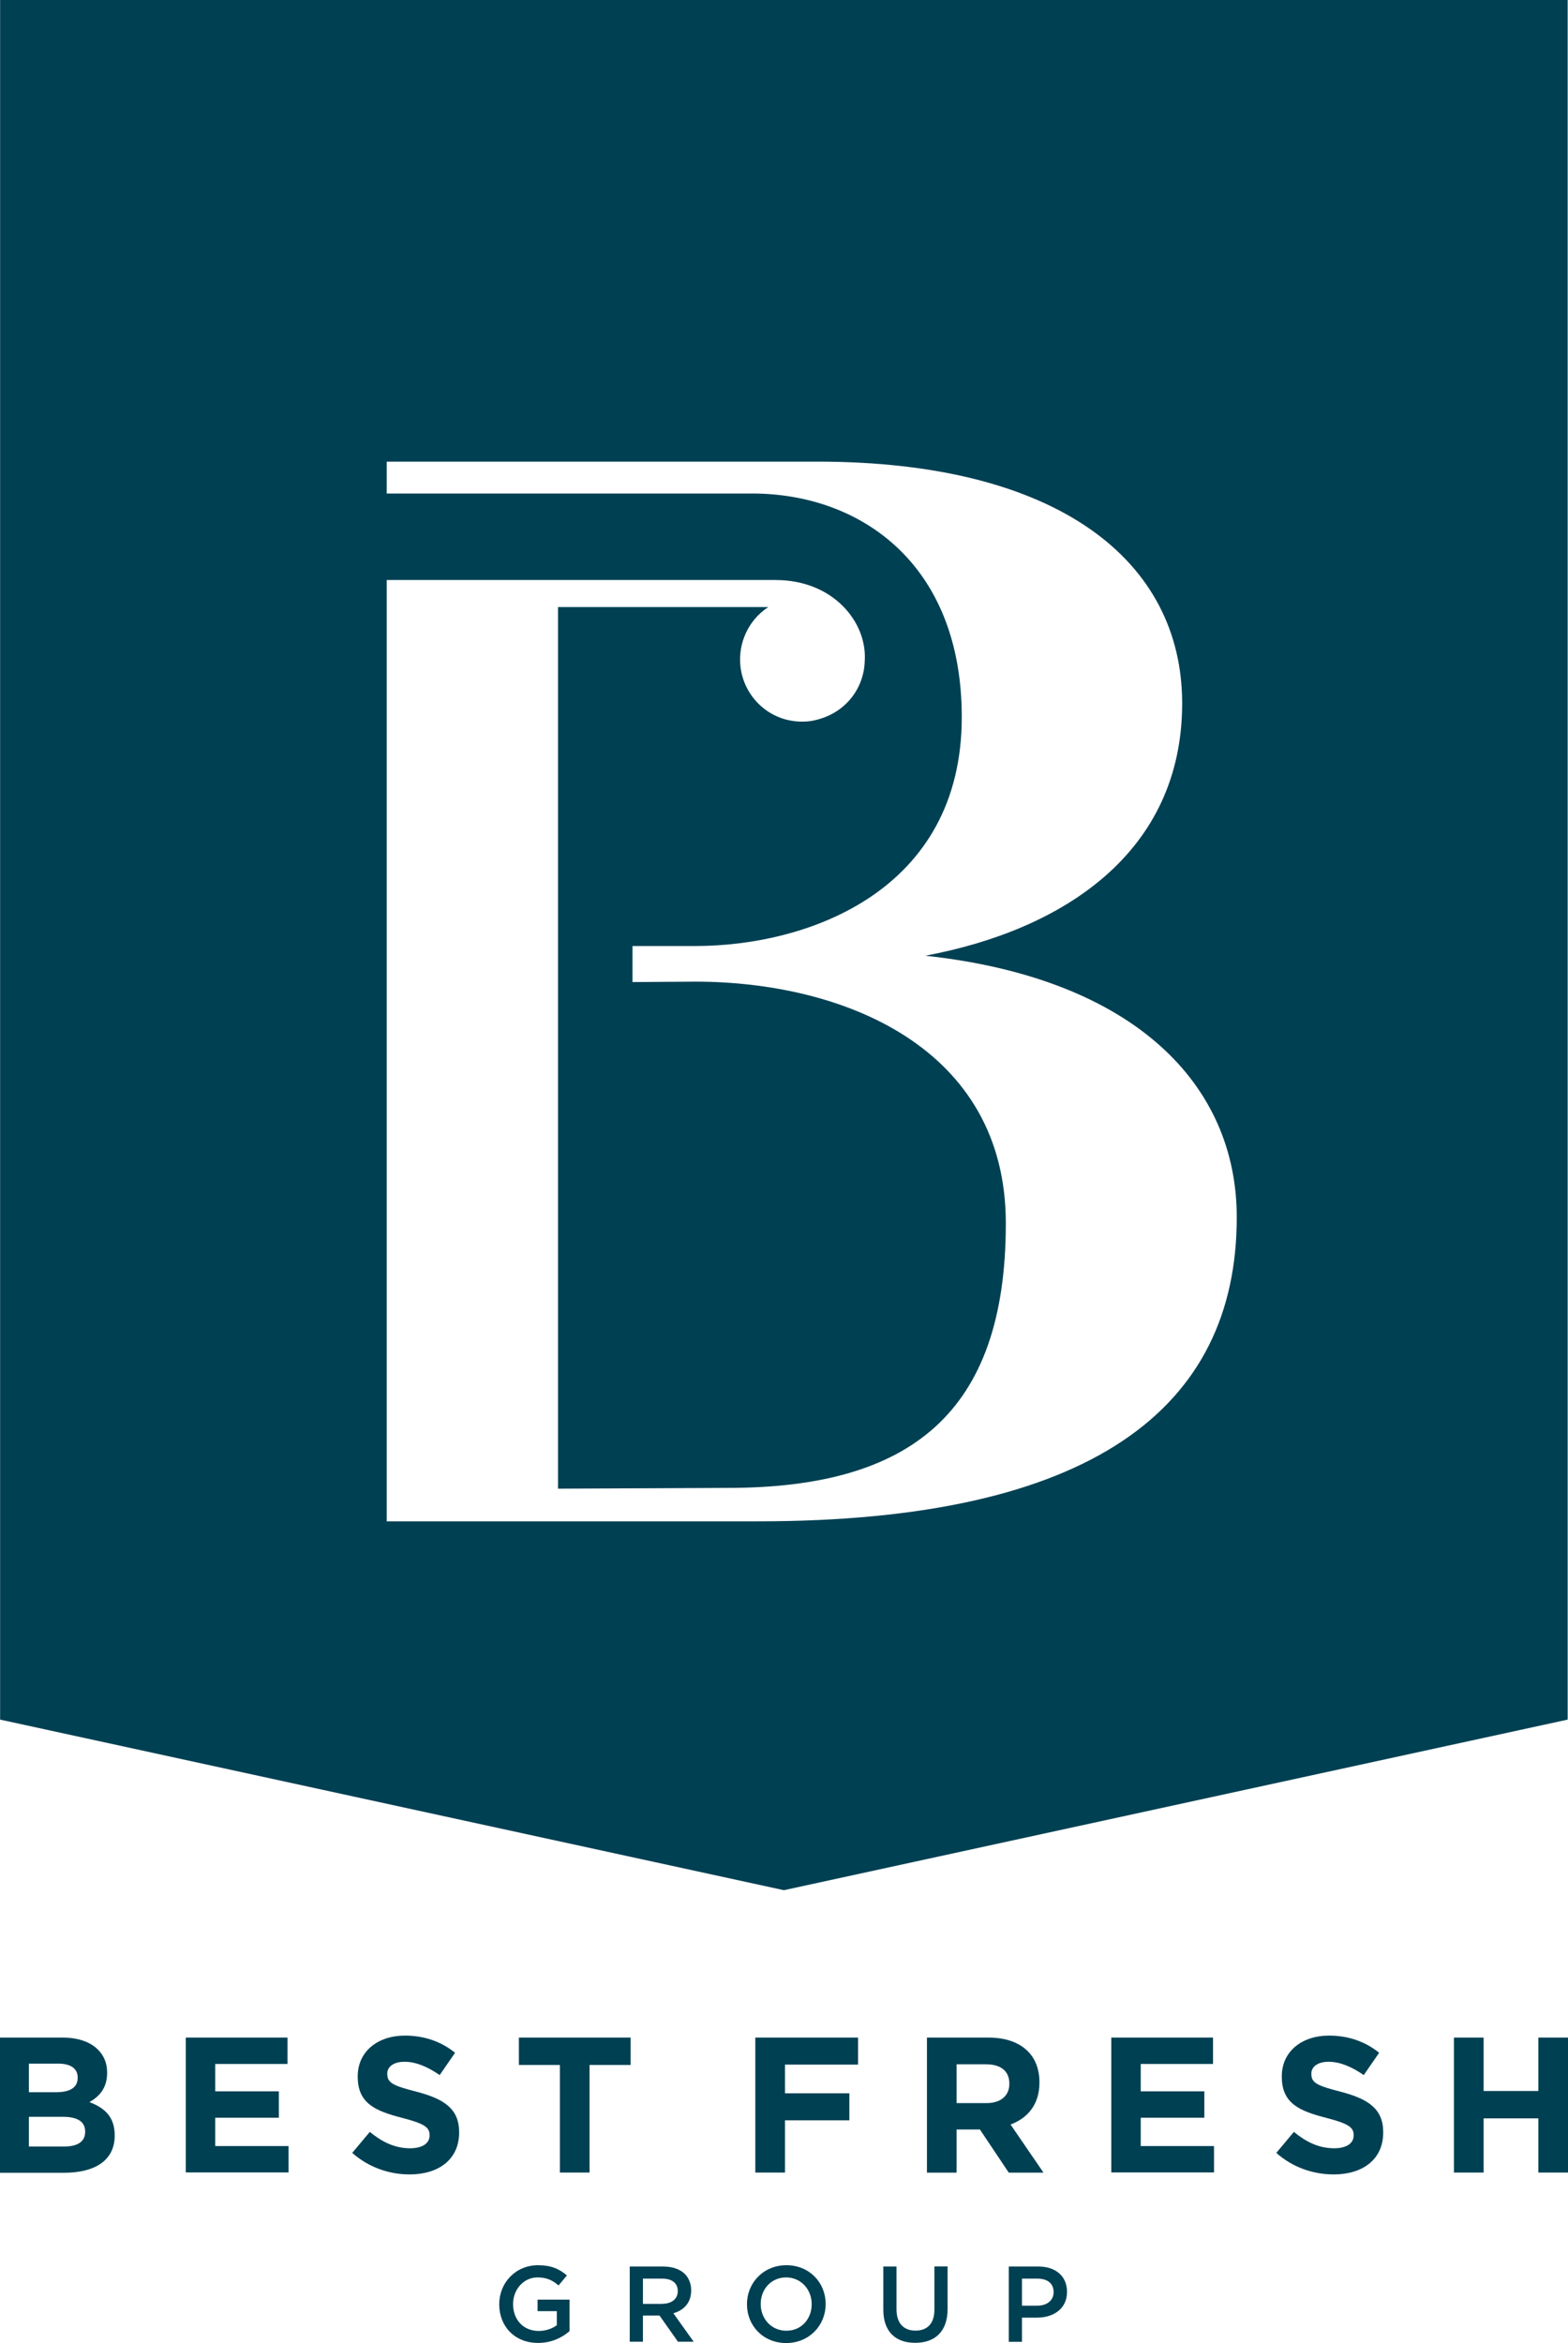 <?xml version="1.0" encoding="utf-8"?>
<!-- Generator: Adobe Illustrator 27.8.0, SVG Export Plug-In . SVG Version: 6.00 Build 0)  -->
<svg version="1.1" id="Layer_1" xmlns="http://www.w3.org/2000/svg" xmlns:xlink="http://www.w3.org/1999/xlink" x="0px" y="0px"
	 viewBox="0 0 1427.2 2131.7" style="enable-background:new 0 0 1427.2 2131.7;" xml:space="preserve">
<style type="text/css">
	.st0{fill:#004053;}
</style>
<g>
	<g>
		<g>
			<path class="st0" d="M0,1853.8h57c14,0,25.1,3.9,32.1,10.9c5.6,5.6,8.4,12.5,8.4,20.9v0.4c0,13.9-7.4,21.6-16.1,26.5
				c14.2,5.4,23,13.7,23,30.2v0.4c0,22.5-18.2,33.7-46,33.7H0V1853.8z M70.7,1890.1c0-8.1-6.3-12.6-17.7-12.6H26.3v26h24.9
				c11.9,0,19.5-3.9,19.5-13V1890.1z M57.5,1925.9H26.3v27h32.1c11.9,0,19.1-4.2,19.1-13.3v-0.4
				C77.5,1930.9,71.4,1925.9,57.5,1925.9z"/>
			<path class="st0" d="M169.1,1853.8h92.6v24h-65.8v24.9h57.9v24h-57.9v25.8h66.7v24h-93.5V1853.8z"/>
			<path class="st0" d="M320.6,1958.7l16-19.1c11.1,9.1,22.6,14.9,36.7,14.9c11,0,17.7-4.4,17.7-11.6v-0.4c0-6.8-4.2-10.3-24.7-15.6
				c-24.7-6.3-40.7-13.2-40.7-37.5v-0.4c0-22.3,17.9-37,43-37c17.9,0,33.2,5.6,45.6,15.6l-14,20.3c-10.9-7.5-21.6-12.1-31.9-12.1
				s-15.8,4.7-15.8,10.7v0.4c0,8.1,5.3,10.7,26.5,16.1c24.9,6.5,38.9,15.4,38.9,36.8v0.4c0,24.4-18.6,38.1-45.1,38.1
				C354.1,1978.3,335.4,1971.8,320.6,1958.7z"/>
			<path class="st0" d="M509.7,1878.7h-37.4v-24.9h101.7v24.9h-37.4v97.9h-27V1878.7z"/>
			<path class="st0" d="M687.6,1853.8H781v24.6h-66.5v26.1h58.6v24.6h-58.6v47.5h-27V1853.8z"/>
			<path class="st0" d="M843.7,1853.8h56.1c15.6,0,27.7,4.4,35.8,12.5c6.8,6.8,10.5,16.5,10.5,28.1v0.4c0,19.8-10.7,32.3-26.3,38.1
				l30,43.8h-31.6l-26.3-39.3h-21.2v39.3h-27V1853.8z M898,1913.4c13.2,0,20.7-7,20.7-17.4v-0.4c0-11.6-8.1-17.5-21.2-17.5h-26.8
				v35.3H898z"/>
			<path class="st0" d="M1011.5,1853.8h92.6v24h-65.8v24.9h57.9v24h-57.9v25.8h66.7v24h-93.5V1853.8z"/>
			<path class="st0" d="M1161.7,1958.7l16-19.1c11.1,9.1,22.6,14.9,36.7,14.9c11,0,17.7-4.4,17.7-11.6v-0.4
				c0-6.8-4.2-10.3-24.7-15.6c-24.7-6.3-40.7-13.2-40.7-37.5v-0.4c0-22.3,17.9-37,43-37c17.9,0,33.2,5.6,45.6,15.6l-14,20.3
				c-10.9-7.5-21.6-12.1-31.9-12.1s-15.8,4.7-15.8,10.7v0.4c0,8.1,5.3,10.7,26.5,16.1c24.9,6.5,38.9,15.4,38.9,36.8v0.4
				c0,24.4-18.6,38.1-45.1,38.1C1195.2,1978.3,1176.4,1971.8,1161.7,1958.7z"/>
			<path class="st0" d="M1323.4,1853.8h27v48.6h49.8v-48.6h27v122.8h-27v-49.3h-49.8v49.3h-27V1853.8z"/>
			<path class="st0" d="M454.4,2096.5v-0.2c0-19.2,14.7-35.4,35.3-35.4c11.9,0,19.3,3.3,26.3,9.3l-7.6,9.1
				c-5.3-4.5-10.5-7.3-19.2-7.3c-12.6,0-22.2,11-22.2,24.1v0.2c0,14.1,9.3,24.4,23.3,24.4c6.5,0,12.3-2.1,16.5-5.2v-12.8h-17.5
				v-10.5h29.1v28.7c-6.7,5.8-16.4,10.7-28.5,10.7C468.5,2131.7,454.4,2116.5,454.4,2096.5z"/>
			<path class="st0" d="M573.2,2062.1h30.5c8.6,0,15.3,2.5,19.7,6.8c3.6,3.7,5.7,8.8,5.7,14.8v0.2c0,11.2-6.7,18-16.2,20.7
				l18.5,25.9h-14.3l-16.8-23.8h-15.1v23.8h-12V2062.1z M602.8,2096c8.6,0,14.1-4.5,14.1-11.4v-0.2c0-7.3-5.3-11.3-14.2-11.3h-17.5
				v23H602.8z"/>
			<path class="st0" d="M679.9,2096.5v-0.2c0-19.3,14.9-35.4,35.9-35.4c21,0,35.7,15.9,35.7,35.2v0.2c0,19.3-14.9,35.4-35.9,35.4
				C694.5,2131.7,679.9,2115.8,679.9,2096.5z M738.8,2096.5v-0.2c0-13.3-9.7-24.3-23.3-24.3c-13.6,0-23.1,10.8-23.1,24.1v0.2
				c0,13.3,9.7,24.2,23.3,24.2C729.3,2120.6,738.8,2109.8,738.8,2096.5z"/>
			<path class="st0" d="M804,2101.5v-39.4h12v38.9c0,12.7,6.5,19.4,17.3,19.4c10.7,0,17.2-6.4,17.2-19v-39.4h12v38.8
				c0,20.4-11.5,30.7-29.4,30.7C815.3,2131.6,804,2121.4,804,2101.5z"/>
			<path class="st0" d="M918.2,2062.1h27c16,0,26,9.1,26,22.9v0.2c0,15.3-12.3,23.4-27.4,23.4h-13.6v22h-12V2062.1z M944.2,2097.7
				c9.1,0,14.8-5.1,14.8-12.2v-0.2c0-8-5.8-12.2-14.8-12.2h-14v24.6H944.2z"/>
		</g>
	</g>
</g>
<path class="st0" d="M0.1,0v1564.5l713.4,155.2l713.4-155.2V0H0.1z M690.1,1384.1H352V527.7h353.9c52.7,0,83.4,38.5,81.2,73.4
	c-0.6,25.6-18.3,49.7-49.1,54.9c-33.6,4.5-61-19.8-64.1-50.2c-2.1-20.4,7-41.5,25.4-53.5c0,0,0,0-0.1,0H507.9v802.1
	c0.2,0,154.4-0.7,154.5-0.7c165.9,0,253.1-67.7,253.1-240.7c0-160.4-148.6-219.9-282.8-219.9l-57,0.4v-32.8h57
	c102.8,0,242.7-50.1,242.7-208.3c0-139.7-92.6-203.4-190.8-203.4H352v-29h392.1c218.5,0,331.9,89.9,331.9,219.9
	c0,135.5-107.9,206.1-233.8,229.6c190.9,20.7,283.5,117.6,283.5,237.9C1125.8,1281.7,993,1384.1,690.1,1384.1z"/>
</svg>
